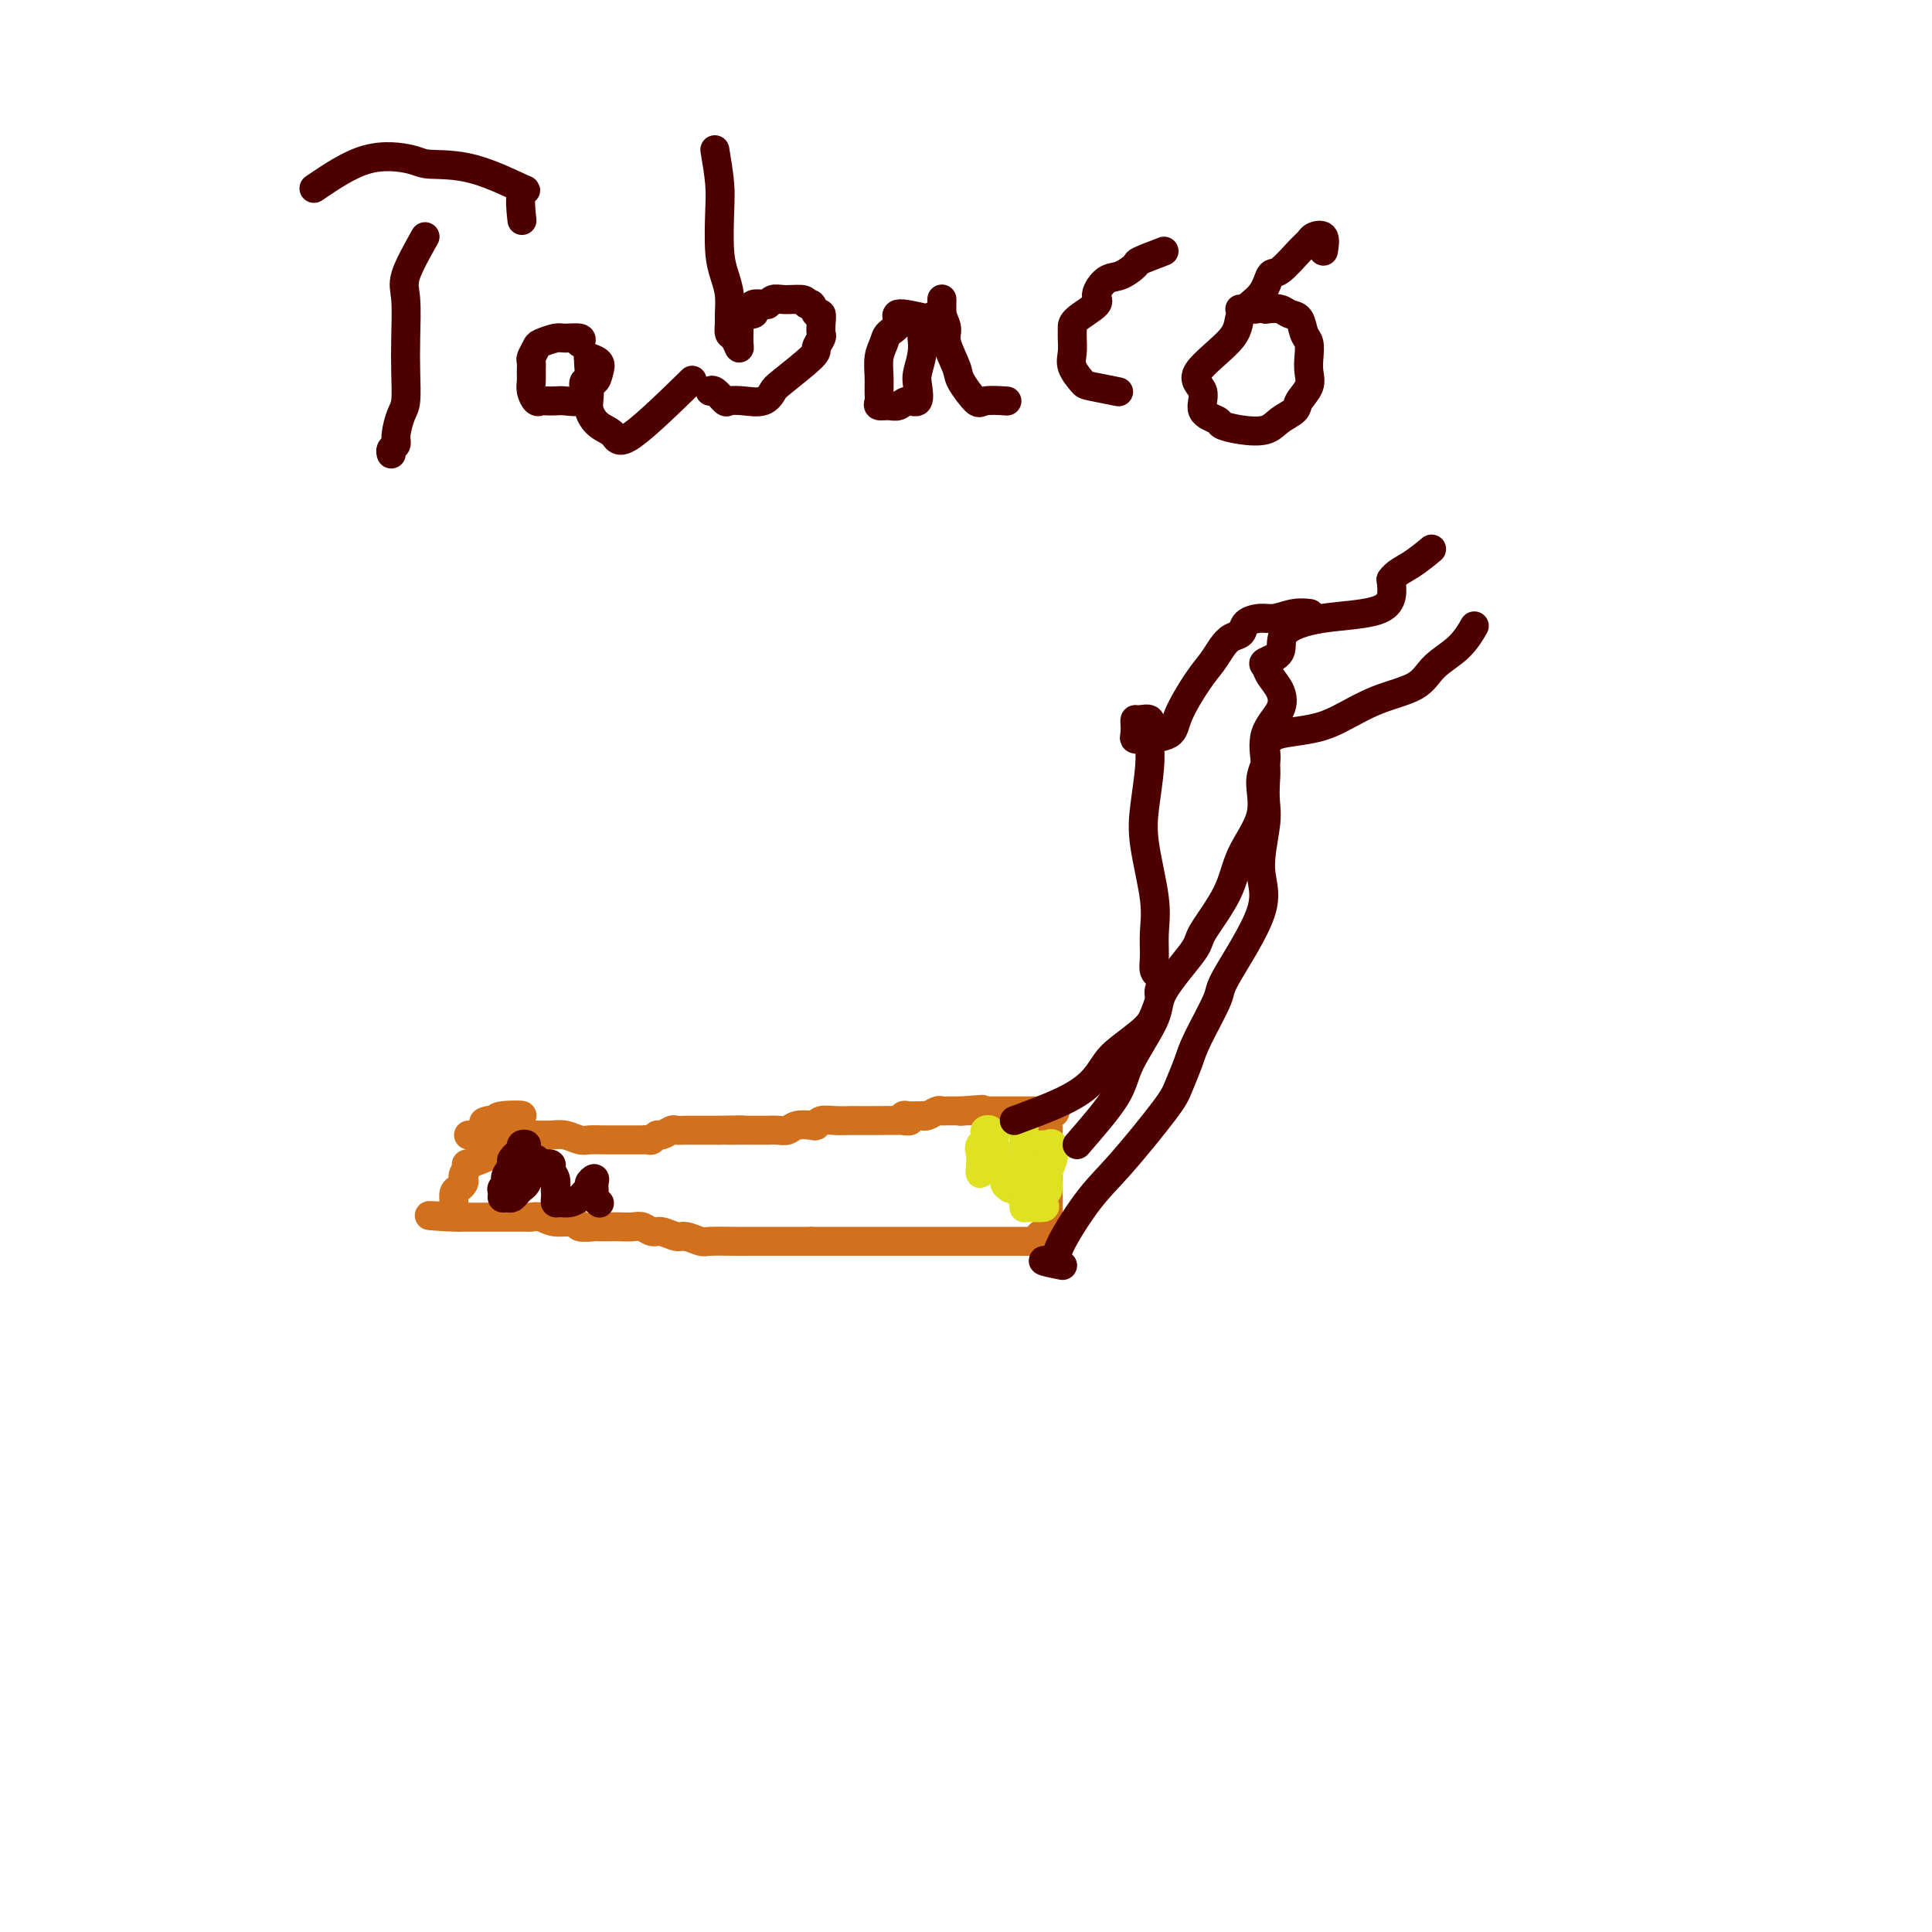 <svg viewBox='0 0 400 400' version='1.1' xmlns='http://www.w3.org/2000/svg' xmlns:xlink='http://www.w3.org/1999/xlink'><g fill='none' stroke='#D2711D' stroke-width='6' stroke-linecap='round' stroke-linejoin='round'><path d='M97,235c3.362,-0.001 6.724,-0.001 9,0c2.276,0.001 3.467,0.004 4,0c0.533,-0.004 0.407,-0.015 1,0c0.593,0.015 1.904,0.057 3,0c1.096,-0.057 1.976,-0.211 3,0c1.024,0.211 2.193,0.789 3,1c0.807,0.211 1.251,0.057 2,0c0.749,-0.057 1.804,-0.015 3,0c1.196,0.015 2.534,0.004 3,0c0.466,-0.004 0.061,0.000 1,0c0.939,-0.000 3.221,-0.004 4,0c0.779,0.004 0.053,0.016 0,0c-0.053,-0.016 0.567,-0.061 1,0c0.433,0.061 0.678,0.226 1,0c0.322,-0.226 0.720,-0.845 1,-1c0.280,-0.155 0.442,0.155 1,0c0.558,-0.155 1.510,-0.774 2,-1c0.490,-0.226 0.516,-0.061 1,0c0.484,0.061 1.424,0.016 2,0c0.576,-0.016 0.787,-0.004 1,0c0.213,0.004 0.428,0.001 1,0c0.572,-0.001 1.500,-0.000 2,0c0.500,0.000 0.571,0.000 1,0c0.429,-0.000 1.214,-0.000 2,0'/><path d='M149,234c8.390,-0.155 3.364,-0.041 2,0c-1.364,0.041 0.933,0.011 2,0c1.067,-0.011 0.905,-0.003 1,0c0.095,0.003 0.449,0.002 1,0c0.551,-0.002 1.301,-0.004 2,0c0.699,0.004 1.346,0.015 2,0c0.654,-0.015 1.313,-0.056 2,0c0.687,0.056 1.401,0.207 2,0c0.599,-0.207 1.083,-0.774 2,-1c0.917,-0.226 2.266,-0.113 3,0c0.734,0.113 0.852,0.227 1,0c0.148,-0.227 0.325,-0.793 1,-1c0.675,-0.207 1.849,-0.055 3,0c1.151,0.055 2.279,0.015 3,0c0.721,-0.015 1.033,-0.003 1,0c-0.033,0.003 -0.412,-0.003 0,0c0.412,0.003 1.615,0.015 4,0c2.385,-0.015 5.952,-0.057 7,0c1.048,0.057 -0.423,0.211 -1,0c-0.577,-0.211 -0.260,-0.789 0,-1c0.260,-0.211 0.464,-0.056 1,0c0.536,0.056 1.404,0.011 2,0c0.596,-0.011 0.919,0.011 1,0c0.081,-0.011 -0.082,-0.056 0,0c0.082,0.056 0.409,0.211 1,0c0.591,-0.211 1.447,-0.789 2,-1c0.553,-0.211 0.803,-0.057 1,0c0.197,0.057 0.342,0.016 1,0c0.658,-0.016 1.829,-0.008 3,0'/><path d='M199,230c7.991,-0.619 2.968,-0.166 1,0c-1.968,0.166 -0.882,0.044 0,0c0.882,-0.044 1.560,-0.012 2,0c0.440,0.012 0.643,0.003 1,0c0.357,-0.003 0.869,-0.001 1,0c0.131,0.001 -0.119,0.000 0,0c0.119,-0.000 0.605,-0.000 1,0c0.395,0.000 0.697,0.000 1,0c0.303,-0.000 0.606,-0.000 1,0c0.394,0.000 0.879,0.000 1,0c0.121,-0.000 -0.123,-0.000 0,0c0.123,0.000 0.611,0.000 1,0c0.389,-0.000 0.678,-0.000 1,0c0.322,0.000 0.678,0.000 1,0c0.322,-0.000 0.611,-0.000 1,0c0.389,0.000 0.878,0.000 1,0c0.122,-0.000 -0.122,-0.000 0,0c0.122,0.000 0.610,0.000 1,0c0.390,-0.000 0.682,-0.000 1,0c0.318,0.000 0.662,0.000 1,0c0.338,-0.000 0.669,-0.000 1,0'/><path d='M217,230c2.785,0.162 0.746,0.568 0,1c-0.746,0.432 -0.200,0.889 0,1c0.200,0.111 0.054,-0.125 0,0c-0.054,0.125 -0.014,0.612 0,1c0.014,0.388 0.004,0.676 0,1c-0.004,0.324 -0.001,0.682 0,1c0.001,0.318 0.000,0.596 0,1c-0.000,0.404 -0.000,0.934 0,1c0.000,0.066 0.000,-0.333 0,0c-0.000,0.333 -0.000,1.398 0,2c0.000,0.602 0.000,0.742 0,1c-0.000,0.258 -0.000,0.633 0,1c0.000,0.367 0.000,0.727 0,1c-0.000,0.273 -0.000,0.458 0,1c0.000,0.542 0.000,1.442 0,2c-0.000,0.558 -0.000,0.775 0,1c0.000,0.225 0.000,0.459 0,1c-0.000,0.541 -0.000,1.387 0,2c0.000,0.613 0.000,0.991 0,1c-0.000,0.009 -0.000,-0.351 0,0c0.000,0.351 0.000,1.414 0,2c-0.000,0.586 -0.000,0.696 0,1c0.000,0.304 0.000,0.801 0,1c-0.000,0.199 -0.000,0.099 0,0'/><path d='M217,254c0.137,3.874 0.480,1.560 0,1c-0.480,-0.560 -1.782,0.635 -2,1c-0.218,0.365 0.647,-0.098 1,0c0.353,0.098 0.193,0.758 0,1c-0.193,0.242 -0.419,0.065 -1,0c-0.581,-0.065 -1.515,-0.017 -2,0c-0.485,0.017 -0.519,0.005 -1,0c-0.481,-0.005 -1.408,-0.001 -2,0c-0.592,0.001 -0.848,0.000 -1,0c-0.152,-0.000 -0.199,-0.000 -1,0c-0.801,0.000 -2.355,0.000 -3,0c-0.645,-0.000 -0.382,-0.000 -1,0c-0.618,0.000 -2.117,0.000 -3,0c-0.883,-0.000 -1.151,-0.000 -2,0c-0.849,0.000 -2.280,0.000 -3,0c-0.720,-0.000 -0.728,-0.000 -2,0c-1.272,0.000 -3.808,0.000 -5,0c-1.192,-0.000 -1.040,-0.000 -2,0c-0.960,0.000 -3.030,0.000 -5,0c-1.970,-0.000 -3.838,-0.000 -5,0c-1.162,0.000 -1.618,0.000 -3,0c-1.382,-0.000 -3.691,-0.000 -6,0'/><path d='M168,257c-7.467,-0.000 -4.134,-0.000 -4,0c0.134,0.000 -2.932,0.001 -5,0c-2.068,-0.001 -3.139,-0.004 -4,0c-0.861,0.004 -1.514,0.016 -3,0c-1.486,-0.016 -3.805,-0.061 -5,0c-1.195,0.061 -1.264,0.228 -2,0c-0.736,-0.228 -2.137,-0.849 -3,-1c-0.863,-0.151 -1.189,0.170 -2,0c-0.811,-0.170 -2.108,-0.830 -3,-1c-0.892,-0.170 -1.379,0.151 -2,0c-0.621,-0.151 -1.375,-0.772 -2,-1c-0.625,-0.228 -1.121,-0.061 -2,0c-0.879,0.061 -2.142,0.018 -3,0c-0.858,-0.018 -1.313,-0.009 -2,0c-0.687,0.009 -1.608,0.017 -2,0c-0.392,-0.017 -0.254,-0.061 -1,0c-0.746,0.061 -2.375,0.227 -3,0c-0.625,-0.227 -0.246,-0.845 -1,-1c-0.754,-0.155 -2.641,0.155 -4,0c-1.359,-0.155 -2.189,-0.774 -3,-1c-0.811,-0.226 -1.604,-0.061 -2,0c-0.396,0.061 -0.396,0.016 -1,0c-0.604,-0.016 -1.814,-0.004 -3,0c-1.186,0.004 -2.349,0.001 -3,0c-0.651,-0.001 -0.790,-0.000 -1,0c-0.210,0.000 -0.490,0.000 -1,0c-0.510,-0.000 -1.250,-0.000 -2,0c-0.750,0.000 -1.510,0.000 -2,0c-0.490,-0.000 -0.712,-0.000 -1,0c-0.288,0.000 -0.644,0.000 -1,0'/><path d='M95,252c-11.520,-0.730 -3.819,-0.054 -1,0c2.819,0.054 0.754,-0.514 0,-1c-0.754,-0.486 -0.199,-0.890 0,-1c0.199,-0.110 0.043,0.073 0,0c-0.043,-0.073 0.027,-0.401 0,-1c-0.027,-0.599 -0.152,-1.469 0,-2c0.152,-0.531 0.582,-0.725 1,-1c0.418,-0.275 0.825,-0.632 1,-1c0.175,-0.368 0.118,-0.746 0,-1c-0.118,-0.254 -0.298,-0.382 0,-1c0.298,-0.618 1.075,-1.725 1,-2c-0.075,-0.275 -1.001,0.281 0,0c1.001,-0.281 3.929,-1.399 5,-2c1.071,-0.601 0.283,-0.686 0,-1c-0.283,-0.314 -0.062,-0.858 0,-1c0.062,-0.142 -0.034,0.117 0,0c0.034,-0.117 0.197,-0.608 0,-1c-0.197,-0.392 -0.755,-0.683 -1,-1c-0.245,-0.317 -0.178,-0.660 0,-1c0.178,-0.340 0.468,-0.677 0,-1c-0.468,-0.323 -1.692,-0.633 0,-1c1.692,-0.367 6.302,-0.791 7,-1c0.698,-0.209 -2.515,-0.203 -4,0c-1.485,0.203 -1.243,0.601 -1,1'/><path d='M103,232c-0.833,0.167 -0.417,0.083 0,0'/></g>
<g fill='none' stroke='#DEE222' stroke-width='6' stroke-linecap='round' stroke-linejoin='round'><path d='M206,235c-1.268,0.674 -2.536,1.348 -3,2c-0.464,0.652 -0.125,1.282 0,2c0.125,0.718 0.037,1.525 0,2c-0.037,0.475 -0.024,0.619 0,1c0.024,0.381 0.059,0.999 0,1c-0.059,0.001 -0.212,-0.616 0,-1c0.212,-0.384 0.789,-0.537 1,-1c0.211,-0.463 0.055,-1.238 0,-2c-0.055,-0.762 -0.011,-1.511 0,-2c0.011,-0.489 -0.012,-0.717 0,-1c0.012,-0.283 0.060,-0.620 0,-1c-0.060,-0.380 -0.227,-0.804 0,-1c0.227,-0.196 0.848,-0.166 1,0c0.152,0.166 -0.165,0.467 0,1c0.165,0.533 0.814,1.298 1,2c0.186,0.702 -0.090,1.341 0,2c0.090,0.659 0.545,1.340 1,2c0.455,0.660 0.909,1.301 1,2c0.091,0.699 -0.182,1.455 0,2c0.182,0.545 0.818,0.877 1,1c0.182,0.123 -0.091,0.035 0,0c0.091,-0.035 0.545,-0.018 1,0'/><path d='M210,246c1.171,1.882 1.098,0.586 1,0c-0.098,-0.586 -0.223,-0.462 0,-1c0.223,-0.538 0.792,-1.737 1,-3c0.208,-1.263 0.056,-2.590 0,-4c-0.056,-1.410 -0.015,-2.905 0,-4c0.015,-1.095 0.004,-1.791 0,-2c-0.004,-0.209 -0.001,0.070 0,0c0.001,-0.070 0.001,-0.487 0,0c-0.001,0.487 -0.001,1.879 0,3c0.001,1.121 0.004,1.970 0,3c-0.004,1.030 -0.016,2.241 0,3c0.016,0.759 0.059,1.065 0,2c-0.059,0.935 -0.220,2.500 0,3c0.220,0.500 0.819,-0.063 1,0c0.181,0.063 -0.058,0.754 0,1c0.058,0.246 0.411,0.047 1,0c0.589,-0.047 1.413,0.057 2,0c0.587,-0.057 0.938,-0.274 1,-1c0.062,-0.726 -0.166,-1.960 0,-3c0.166,-1.040 0.727,-1.885 1,-3c0.273,-1.115 0.258,-2.500 0,-3c-0.258,-0.500 -0.760,-0.113 -1,0c-0.240,0.113 -0.218,-0.046 -1,0c-0.782,0.046 -2.366,0.299 -3,1c-0.634,0.701 -0.317,1.851 0,3'/><path d='M213,241c-0.713,0.902 0.005,1.159 0,2c-0.005,0.841 -0.734,2.268 -1,3c-0.266,0.732 -0.071,0.770 0,1c0.071,0.230 0.016,0.651 0,1c-0.016,0.349 0.006,0.628 0,1c-0.006,0.372 -0.040,0.839 0,1c0.040,0.161 0.155,0.015 1,0c0.845,-0.015 2.421,0.102 3,0c0.579,-0.102 0.162,-0.422 0,-1c-0.162,-0.578 -0.070,-1.412 0,-2c0.070,-0.588 0.117,-0.928 0,-1c-0.117,-0.072 -0.398,0.124 -1,0c-0.602,-0.124 -1.524,-0.569 -2,-1c-0.476,-0.431 -0.506,-0.847 -1,-1c-0.494,-0.153 -1.452,-0.041 -2,0c-0.548,0.041 -0.686,0.011 -1,0c-0.314,-0.011 -0.804,-0.003 -1,0c-0.196,0.003 -0.098,0.002 0,0'/></g>
<g fill='none' stroke='#4E0000' stroke-width='6' stroke-linecap='round' stroke-linejoin='round'><path d='M210,232c3.624,-1.342 7.247,-2.684 10,-4c2.753,-1.316 4.635,-2.606 6,-4c1.365,-1.394 2.212,-2.891 3,-4c0.788,-1.109 1.517,-1.830 3,-3c1.483,-1.170 3.721,-2.789 5,-4c1.279,-1.211 1.598,-2.013 2,-3c0.402,-0.987 0.888,-2.160 1,-3c0.112,-0.840 -0.151,-1.349 0,-2c0.151,-0.651 0.716,-1.444 1,-2c0.284,-0.556 0.286,-0.874 0,-1c-0.286,-0.126 -0.862,-0.058 -1,0c-0.138,0.058 0.161,0.108 0,0c-0.161,-0.108 -0.782,-0.372 -1,-1c-0.218,-0.628 -0.031,-1.620 0,-3c0.031,-1.380 -0.093,-3.148 0,-5c0.093,-1.852 0.403,-3.787 0,-7c-0.403,-3.213 -1.520,-7.704 -2,-11c-0.480,-3.296 -0.323,-5.399 0,-8c0.323,-2.601 0.812,-5.702 1,-8c0.188,-2.298 0.075,-3.793 0,-5c-0.075,-1.207 -0.111,-2.125 0,-3c0.111,-0.875 0.370,-1.707 0,-2c-0.370,-0.293 -1.367,-0.048 -2,0c-0.633,0.048 -0.901,-0.103 -1,0c-0.099,0.103 -0.028,0.458 0,1c0.028,0.542 0.014,1.271 0,2'/><path d='M235,152c-0.200,0.685 -0.199,0.896 0,1c0.199,0.104 0.595,0.100 2,0c1.405,-0.100 3.818,-0.295 5,-1c1.182,-0.705 1.131,-1.919 2,-4c0.869,-2.081 2.657,-5.029 4,-7c1.343,-1.971 2.242,-2.965 3,-4c0.758,-1.035 1.375,-2.110 2,-3c0.625,-0.890 1.258,-1.597 2,-2c0.742,-0.403 1.594,-0.504 2,-1c0.406,-0.496 0.365,-1.387 1,-2c0.635,-0.613 1.946,-0.949 3,-1c1.054,-0.051 1.849,0.182 3,0c1.151,-0.182 2.656,-0.780 4,-1c1.344,-0.220 2.527,-0.063 3,0c0.473,0.063 0.237,0.031 0,0'/><path d='M220,262c-2.069,-0.414 -4.137,-0.827 -4,-1c0.137,-0.173 2.481,-0.104 3,0c0.519,0.104 -0.787,0.245 0,-2c0.787,-2.245 3.668,-6.876 6,-10c2.332,-3.124 4.117,-4.739 7,-8c2.883,-3.261 6.864,-8.166 9,-11c2.136,-2.834 2.425,-3.597 3,-5c0.575,-1.403 1.435,-3.448 2,-5c0.565,-1.552 0.837,-2.613 2,-5c1.163,-2.387 3.219,-6.102 4,-8c0.781,-1.898 0.286,-1.981 2,-5c1.714,-3.019 5.636,-8.975 7,-13c1.364,-4.025 0.170,-6.118 0,-9c-0.170,-2.882 0.684,-6.552 1,-9c0.316,-2.448 0.096,-3.673 0,-5c-0.096,-1.327 -0.066,-2.757 0,-4c0.066,-1.243 0.169,-2.300 0,-4c-0.169,-1.700 -0.608,-4.042 0,-6c0.608,-1.958 2.265,-3.532 3,-5c0.735,-1.468 0.548,-2.828 0,-4c-0.548,-1.172 -1.458,-2.154 -2,-3c-0.542,-0.846 -0.715,-1.554 -1,-2c-0.285,-0.446 -0.682,-0.630 0,-1c0.682,-0.370 2.442,-0.925 3,-2c0.558,-1.075 -0.088,-2.670 1,-4c1.088,-1.330 3.908,-2.397 8,-3c4.092,-0.603 9.455,-0.744 12,-2c2.545,-1.256 2.273,-3.628 2,-6'/><path d='M288,120c0.976,-1.429 2.417,-2.000 4,-3c1.583,-1.000 3.310,-2.429 4,-3c0.690,-0.571 0.345,-0.286 0,0'/><path d='M223,237c3.190,-3.674 6.379,-7.348 8,-10c1.621,-2.652 1.673,-4.281 3,-7c1.327,-2.719 3.928,-6.528 5,-9c1.072,-2.472 0.616,-3.607 2,-6c1.384,-2.393 4.607,-6.045 6,-8c1.393,-1.955 0.957,-2.214 2,-4c1.043,-1.786 3.565,-5.100 5,-8c1.435,-2.900 1.782,-5.385 3,-8c1.218,-2.615 3.307,-5.359 4,-8c0.693,-2.641 -0.011,-5.177 0,-7c0.011,-1.823 0.738,-2.933 1,-4c0.262,-1.067 0.059,-2.093 0,-3c-0.059,-0.907 0.027,-1.696 0,-2c-0.027,-0.304 -0.166,-0.124 0,0c0.166,0.124 0.638,0.192 1,0c0.362,-0.192 0.614,-0.644 2,-1c1.386,-0.356 3.905,-0.615 6,-1c2.095,-0.385 3.764,-0.895 6,-2c2.236,-1.105 5.037,-2.805 8,-4c2.963,-1.195 6.087,-1.887 8,-3c1.913,-1.113 2.616,-2.649 4,-4c1.384,-1.351 3.450,-2.518 5,-4c1.550,-1.482 2.586,-3.281 3,-4c0.414,-0.719 0.207,-0.360 0,0'/><path d='M111,240c-1.268,0.935 -2.536,1.869 -3,2c-0.464,0.131 -0.126,-0.543 0,-1c0.126,-0.457 0.038,-0.697 0,-1c-0.038,-0.303 -0.026,-0.668 0,-1c0.026,-0.332 0.066,-0.632 0,-1c-0.066,-0.368 -0.237,-0.804 0,-1c0.237,-0.196 0.884,-0.152 1,0c0.116,0.152 -0.299,0.412 -1,1c-0.701,0.588 -1.689,1.504 -2,2c-0.311,0.496 0.054,0.570 0,1c-0.054,0.430 -0.527,1.215 -1,2'/><path d='M105,243c-0.867,1.155 -0.033,2.544 0,3c0.033,0.456 -0.734,-0.021 -1,0c-0.266,0.021 -0.030,0.539 0,1c0.030,0.461 -0.147,0.867 0,1c0.147,0.133 0.617,-0.005 1,0c0.383,0.005 0.680,0.152 1,0c0.320,-0.152 0.664,-0.604 1,-1c0.336,-0.396 0.663,-0.737 1,-1c0.337,-0.263 0.683,-0.449 1,-1c0.317,-0.551 0.605,-1.468 1,-2c0.395,-0.532 0.898,-0.679 1,-1c0.102,-0.321 -0.198,-0.816 0,-1c0.198,-0.184 0.894,-0.058 1,0c0.106,0.058 -0.378,0.047 0,0c0.378,-0.047 1.618,-0.129 2,0c0.382,0.129 -0.094,0.468 0,1c0.094,0.532 0.757,1.257 1,2c0.243,0.743 0.067,1.505 0,2c-0.067,0.495 -0.026,0.722 0,1c0.026,0.278 0.038,0.607 0,1c-0.038,0.393 -0.126,0.848 0,1c0.126,0.152 0.468,-0.001 1,0c0.532,0.001 1.256,0.155 2,0c0.744,-0.155 1.508,-0.619 2,-1c0.492,-0.381 0.712,-0.680 1,-1c0.288,-0.320 0.644,-0.660 1,-1'/><path d='M122,246c0.558,-0.618 -0.047,-0.664 0,-1c0.047,-0.336 0.745,-0.963 1,-1c0.255,-0.037 0.067,0.515 0,1c-0.067,0.485 -0.014,0.904 0,1c0.014,0.096 -0.010,-0.132 0,0c0.010,0.132 0.054,0.623 0,1c-0.054,0.377 -0.207,0.640 0,1c0.207,0.360 0.773,0.817 1,1c0.227,0.183 0.113,0.091 0,0'/><path d='M88,49c-1.690,3.013 -3.380,6.025 -4,8c-0.620,1.975 -0.169,2.911 0,5c0.169,2.089 0.055,5.329 0,8c-0.055,2.671 -0.052,4.771 0,7c0.052,2.229 0.154,4.586 0,6c-0.154,1.414 -0.563,1.885 -1,3c-0.437,1.115 -0.902,2.873 -1,4c-0.098,1.127 0.170,1.622 0,2c-0.170,0.378 -0.776,0.640 -1,1c-0.224,0.360 -0.064,0.817 0,1c0.064,0.183 0.032,0.091 0,0'/><path d='M65,39c3.700,-2.505 7.400,-5.010 11,-6c3.600,-0.990 7.101,-0.466 9,0c1.899,0.466 2.197,0.876 4,1c1.803,0.124 5.110,-0.036 9,1c3.890,1.036 8.362,3.267 10,4c1.638,0.733 0.441,-0.034 0,1c-0.441,1.034 -0.126,3.867 0,5c0.126,1.133 0.063,0.567 0,0'/><path d='M120,71c0.302,-0.430 0.604,-0.859 0,-1c-0.604,-0.141 -2.113,0.008 -3,0c-0.887,-0.008 -1.152,-0.172 -2,0c-0.848,0.172 -2.280,0.679 -3,1c-0.720,0.321 -0.729,0.456 -1,1c-0.271,0.544 -0.806,1.496 -1,2c-0.194,0.504 -0.049,0.559 0,1c0.049,0.441 0.002,1.267 0,2c-0.002,0.733 0.040,1.373 0,2c-0.040,0.627 -0.162,1.240 0,2c0.162,0.760 0.609,1.667 1,2c0.391,0.333 0.728,0.091 1,0c0.272,-0.091 0.480,-0.030 1,0c0.520,0.030 1.353,0.028 2,0c0.647,-0.028 1.108,-0.083 2,0c0.892,0.083 2.214,0.304 3,0c0.786,-0.304 1.036,-1.132 1,-2c-0.036,-0.868 -0.357,-1.778 0,-2c0.357,-0.222 1.392,0.242 2,0c0.608,-0.242 0.790,-1.189 1,-2c0.210,-0.811 0.448,-1.485 0,-2c-0.448,-0.515 -1.582,-0.869 -2,-1c-0.418,-0.131 -0.119,-0.037 0,0c0.119,0.037 0.060,0.019 0,0'/><path d='M122,74c-0.308,0.133 -0.078,1.965 0,3c0.078,1.035 0.003,1.273 0,2c-0.003,0.727 0.066,1.942 0,3c-0.066,1.058 -0.268,1.959 0,3c0.268,1.041 1.005,2.221 2,3c0.995,0.779 2.246,1.157 3,2c0.754,0.843 1.011,2.150 4,0c2.989,-2.150 8.711,-7.757 11,-10c2.289,-2.243 1.144,-1.121 0,0'/><path d='M148,31c0.417,2.488 0.833,4.976 1,7c0.167,2.024 0.083,3.586 0,6c-0.083,2.414 -0.166,5.682 0,8c0.166,2.318 0.580,3.686 1,5c0.420,1.314 0.847,2.574 1,4c0.153,1.426 0.031,3.017 0,4c-0.031,0.983 0.030,1.357 0,2c-0.030,0.643 -0.152,1.553 0,2c0.152,0.447 0.577,0.430 1,1c0.423,0.570 0.845,1.729 1,2c0.155,0.271 0.043,-0.344 0,-1c-0.043,-0.656 -0.018,-1.352 0,-2c0.018,-0.648 0.030,-1.248 0,-2c-0.030,-0.752 -0.101,-1.655 0,-2c0.101,-0.345 0.373,-0.131 1,0c0.627,0.131 1.607,0.180 2,0c0.393,-0.180 0.199,-0.588 0,-1c-0.199,-0.412 -0.401,-0.828 0,-1c0.401,-0.172 1.407,-0.099 2,0c0.593,0.099 0.775,0.223 1,0c0.225,-0.223 0.493,-0.792 1,-1c0.507,-0.208 1.252,-0.056 2,0c0.748,0.056 1.499,0.016 2,0c0.501,-0.016 0.750,-0.008 1,0'/><path d='M165,62c2.261,-0.203 1.912,0.788 2,1c0.088,0.212 0.612,-0.357 1,0c0.388,0.357 0.641,1.639 1,2c0.359,0.361 0.824,-0.198 1,0c0.176,0.198 0.063,1.152 0,2c-0.063,0.848 -0.076,1.589 0,2c0.076,0.411 0.242,0.490 0,1c-0.242,0.510 -0.892,1.451 -1,2c-0.108,0.549 0.327,0.708 -1,2c-1.327,1.292 -4.415,3.719 -6,5c-1.585,1.281 -1.666,1.417 -2,2c-0.334,0.583 -0.919,1.613 -2,2c-1.081,0.387 -2.658,0.132 -4,0c-1.342,-0.132 -2.451,-0.140 -3,0c-0.549,0.140 -0.539,0.429 -1,0c-0.461,-0.429 -1.393,-1.577 -2,-2c-0.607,-0.423 -0.888,-0.121 -1,0c-0.112,0.121 -0.056,0.060 0,0'/><path d='M192,66c-2.591,-0.600 -5.181,-1.200 -6,-1c-0.819,0.200 0.134,1.201 0,2c-0.134,0.799 -1.357,1.397 -2,2c-0.643,0.603 -0.708,1.212 -1,2c-0.292,0.788 -0.812,1.756 -1,3c-0.188,1.244 -0.044,2.764 0,4c0.044,1.236 -0.010,2.189 0,3c0.010,0.811 0.085,1.481 0,2c-0.085,0.519 -0.331,0.888 0,1c0.331,0.112 1.238,-0.032 2,0c0.762,0.032 1.380,0.239 2,0c0.620,-0.239 1.242,-0.926 2,-1c0.758,-0.074 1.650,0.464 2,0c0.350,-0.464 0.157,-1.930 0,-3c-0.157,-1.070 -0.277,-1.743 0,-3c0.277,-1.257 0.950,-3.099 1,-5c0.050,-1.901 -0.522,-3.860 0,-5c0.522,-1.140 2.140,-1.460 3,-2c0.860,-0.540 0.962,-1.299 1,-2c0.038,-0.701 0.011,-1.343 0,-1c-0.011,0.343 -0.005,1.672 0,3'/><path d='M195,65c0.258,1.034 0.903,2.121 1,3c0.097,0.879 -0.352,1.552 0,3c0.352,1.448 1.507,3.670 2,5c0.493,1.330 0.326,1.768 1,3c0.674,1.232 2.191,3.258 3,4c0.809,0.742 0.910,0.200 2,0c1.090,-0.200 3.169,-0.057 4,0c0.831,0.057 0.416,0.029 0,0'/><path d='M241,52c-2.072,0.790 -4.143,1.581 -5,2c-0.857,0.419 -0.499,0.467 -1,1c-0.501,0.533 -1.861,1.550 -3,2c-1.139,0.450 -2.056,0.333 -3,1c-0.944,0.667 -1.913,2.117 -2,3c-0.087,0.883 0.709,1.198 0,2c-0.709,0.802 -2.924,2.090 -4,3c-1.076,0.910 -1.014,1.442 -1,2c0.014,0.558 -0.022,1.143 0,2c0.022,0.857 0.101,1.985 0,3c-0.101,1.015 -0.384,1.919 0,3c0.384,1.081 1.433,2.341 2,3c0.567,0.659 0.653,0.716 2,1c1.347,0.284 3.956,0.795 5,1c1.044,0.205 0.522,0.102 0,0'/><path d='M274,52c0.205,-1.245 0.409,-2.490 0,-3c-0.409,-0.510 -1.433,-0.283 -2,0c-0.567,0.283 -0.677,0.624 -1,1c-0.323,0.376 -0.858,0.788 -2,2c-1.142,1.212 -2.891,3.223 -4,4c-1.109,0.777 -1.579,0.319 -2,1c-0.421,0.681 -0.794,2.502 -2,4c-1.206,1.498 -3.244,2.674 -4,4c-0.756,1.326 -0.230,2.803 -2,5c-1.770,2.197 -5.836,5.113 -7,7c-1.164,1.887 0.574,2.744 1,4c0.426,1.256 -0.462,2.913 0,4c0.462,1.087 2.272,1.606 3,2c0.728,0.394 0.374,0.663 1,1c0.626,0.337 2.232,0.740 4,1c1.768,0.260 3.697,0.376 5,0c1.303,-0.376 1.981,-1.244 3,-2c1.019,-0.756 2.378,-1.398 3,-2c0.622,-0.602 0.507,-1.162 1,-2c0.493,-0.838 1.593,-1.952 2,-3c0.407,-1.048 0.121,-2.029 0,-3c-0.121,-0.971 -0.077,-1.934 0,-3c0.077,-1.066 0.187,-2.237 0,-3c-0.187,-0.763 -0.672,-1.119 -1,-2c-0.328,-0.881 -0.500,-2.288 -1,-3c-0.500,-0.712 -1.327,-0.730 -2,-1c-0.673,-0.270 -1.192,-0.791 -2,-1c-0.808,-0.209 -1.904,-0.104 -3,0'/><path d='M262,64c-1.354,-0.309 -1.239,-0.083 -2,0c-0.761,0.083 -2.397,0.022 -3,0c-0.603,-0.022 -0.172,-0.006 0,0c0.172,0.006 0.086,0.003 0,0'/></g>
</svg>
